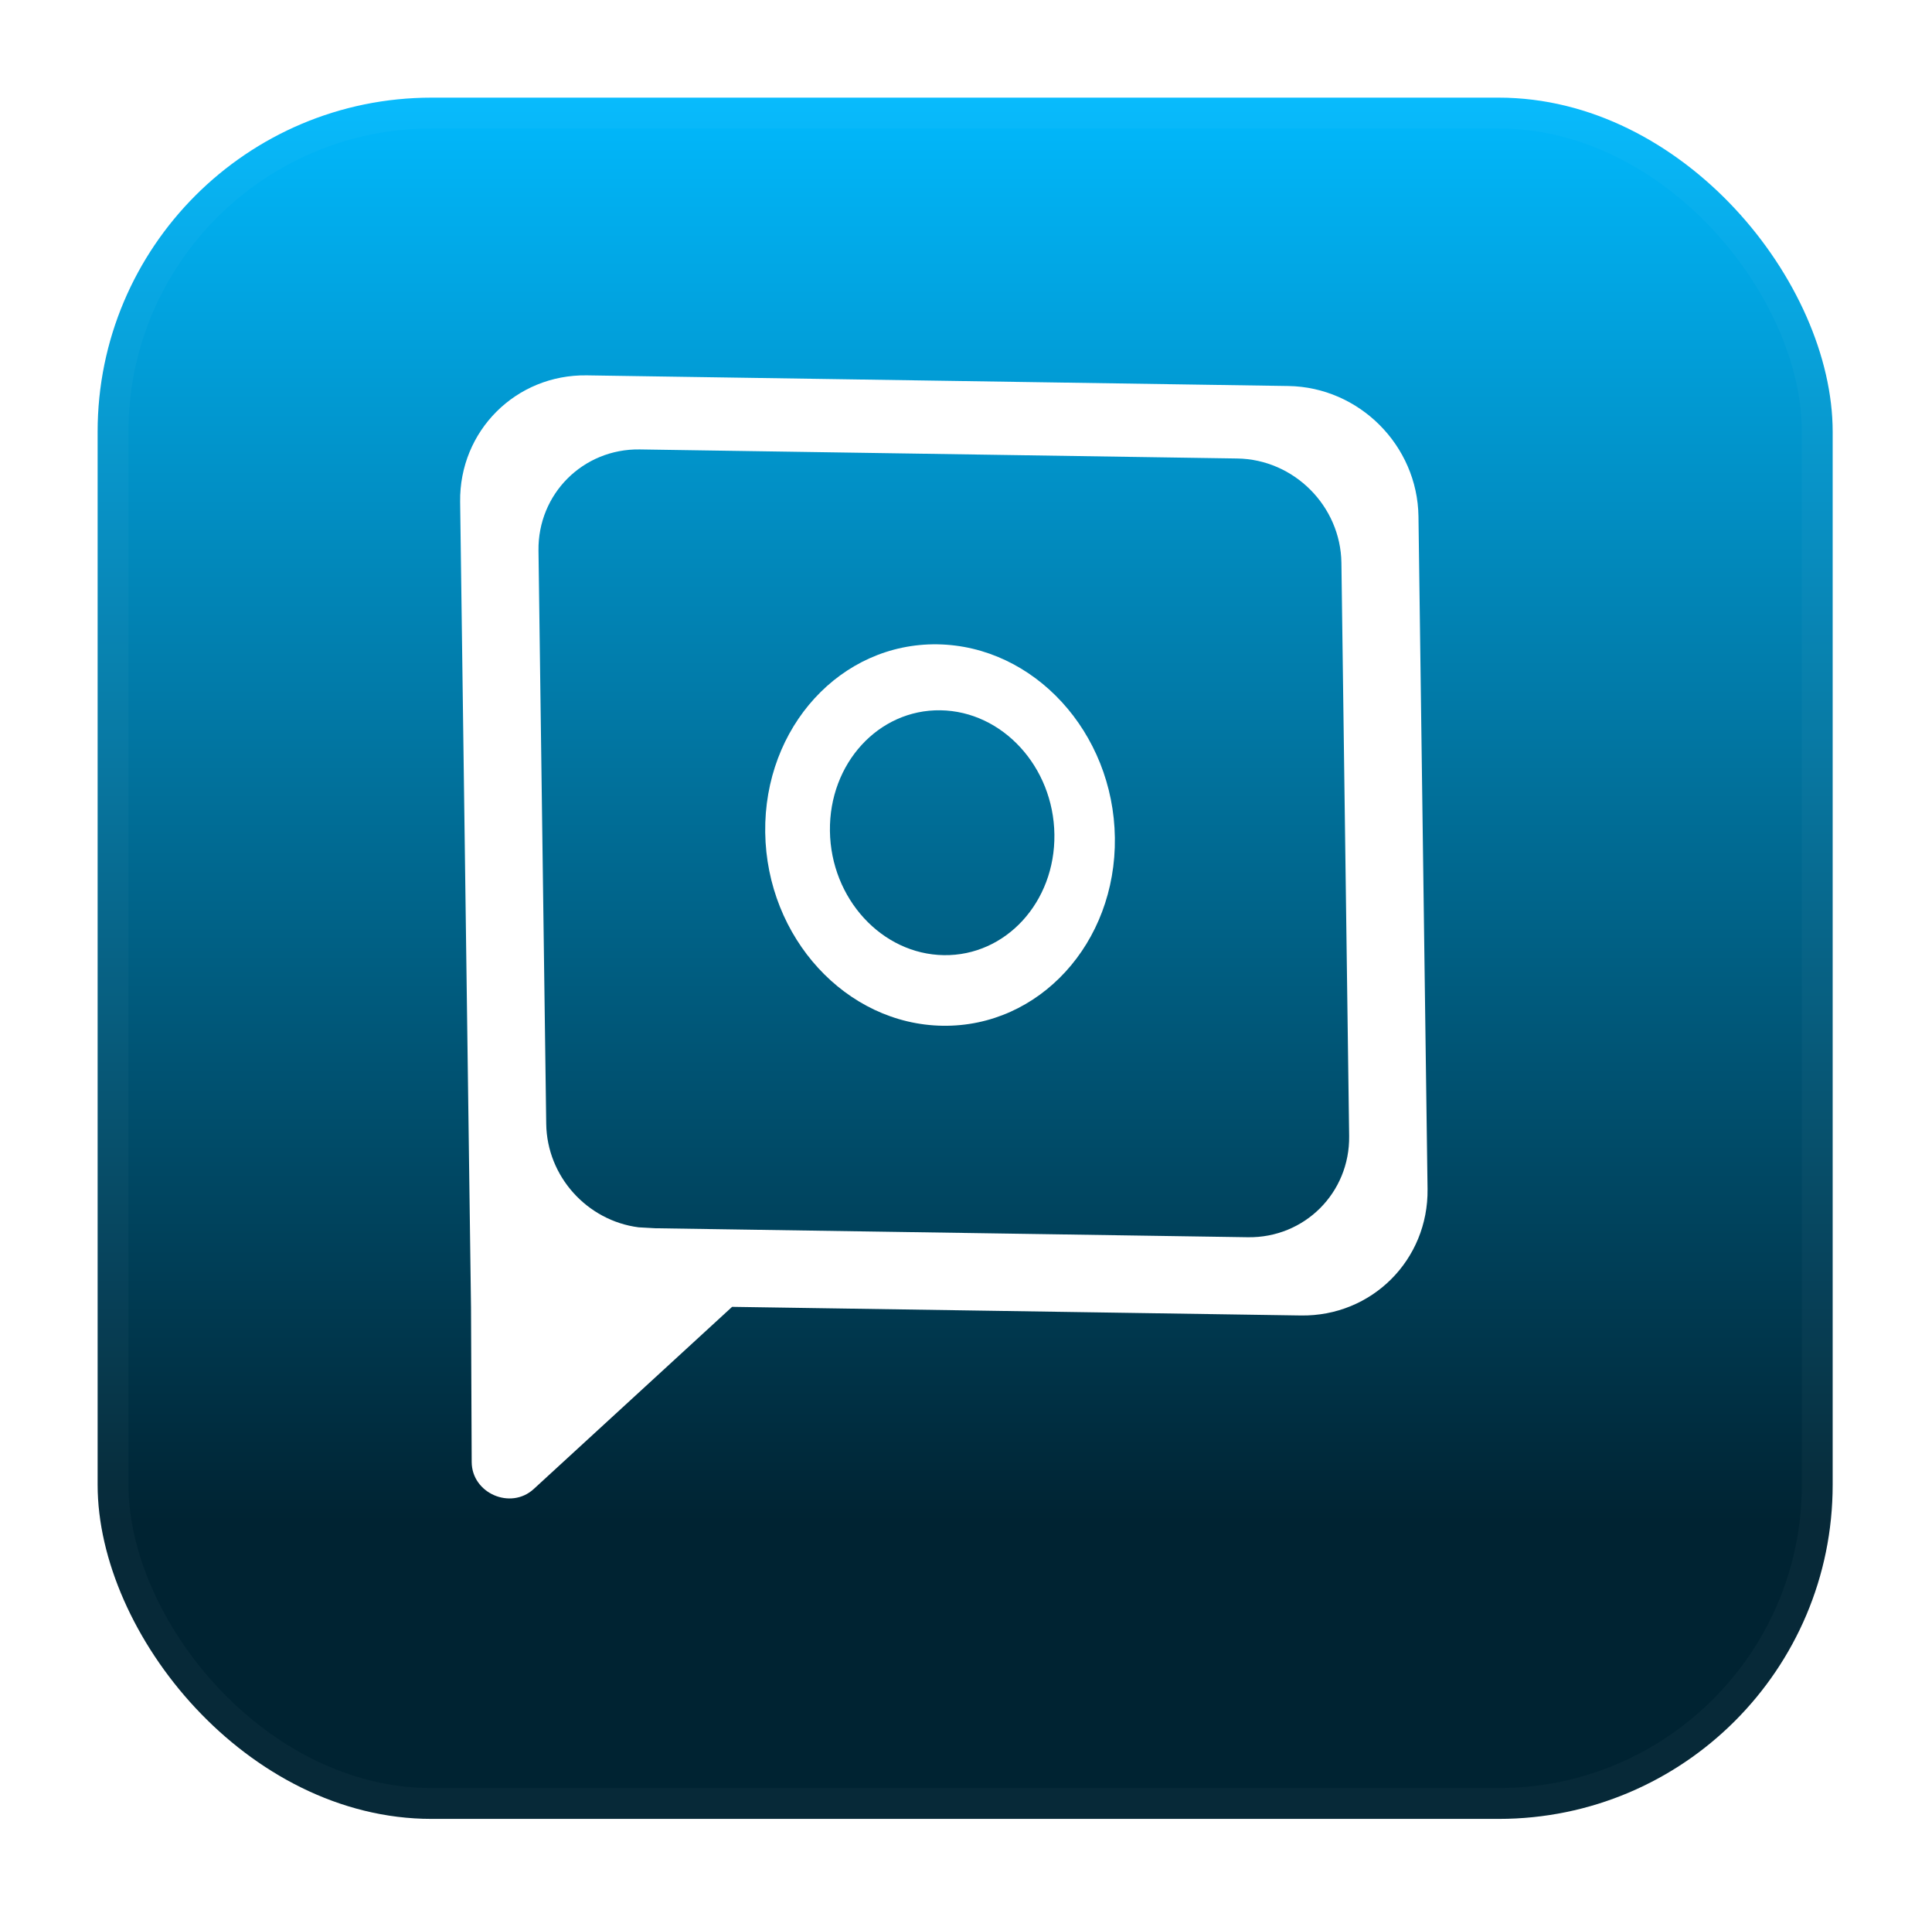 <svg width="376" height="373" viewBox="0 0 376 373" fill="none" xmlns="http://www.w3.org/2000/svg">
<g filter="url(#filter0_d_541_468)">
<rect x="14" y="11" width="337.668" height="334.905" rx="65" fill="url(#paint0_linear_541_468)"/>
<rect x="17" y="14" width="331.668" height="328.905" rx="62" stroke="white" stroke-opacity="0.03" stroke-width="6"/>
</g>
<g filter="url(#filter1_d_541_468)">
<path d="M250.724 71.106C264.529 71.316 275.872 82.677 276.058 96.483L277.826 227.335C278.012 241.141 266.972 252.163 253.166 251.954L142.48 250.274L103.872 285.719C99.383 289.841 91.825 286.553 91.799 280.467L91.668 250.425L89.551 93.653C89.364 79.848 100.405 68.826 114.21 69.035L250.724 71.106ZM124.525 83.445C113.481 83.278 104.649 92.095 104.798 103.14L106.304 214.665C106.443 224.937 114.302 233.515 124.285 234.801L127.514 234.981L242.84 236.73C253.884 236.898 262.717 228.08 262.567 217.036L261.061 105.511C260.912 94.466 251.837 85.377 240.793 85.209L124.525 83.445Z" fill="white"/>
<path d="M182.447 121.368C201.238 121.653 216.696 138.498 216.973 158.991C217.249 179.485 202.241 195.867 183.449 195.582C164.658 195.297 149.2 178.452 148.923 157.959C148.646 137.465 163.656 121.083 182.447 121.368ZM183.039 134.202C170.976 134.019 161.34 144.536 161.518 157.692C161.695 170.848 171.619 181.662 183.683 181.845C195.746 182.029 205.382 171.511 205.204 158.355C205.026 145.199 195.103 134.385 183.039 134.202Z" fill="white"/>
</g>
<defs>
<filter id="filter0_d_541_468" x="0.6" y="0.6" width="374.468" height="371.705" filterUnits="userSpaceOnUse" color-interpolation-filters="sRGB">
<feFlood flood-opacity="0" result="BackgroundImageFix"/>
<feColorMatrix in="SourceAlpha" type="matrix" values="0 0 0 0 0 0 0 0 0 0 0 0 0 0 0 0 0 0 127 0" result="hardAlpha"/>
<feMorphology radius="1" operator="dilate" in="SourceAlpha" result="effect1_dropShadow_541_468"/>
<feOffset dx="5" dy="8"/>
<feGaussianBlur stdDeviation="8.7"/>
<feComposite in2="hardAlpha" operator="out"/>
<feColorMatrix type="matrix" values="0 0 0 0 0 0 0 0 0 0 0 0 0 0 0 0 0 0 0.25 0"/>
<feBlend mode="normal" in2="BackgroundImageFix" result="effect1_dropShadow_541_468"/>
<feBlend mode="normal" in="SourceGraphic" in2="effect1_dropShadow_541_468" result="shape"/>
</filter>
<filter id="filter1_d_541_468" x="85.548" y="69.032" width="196.28" height="226.521" filterUnits="userSpaceOnUse" color-interpolation-filters="sRGB">
<feFlood flood-opacity="0" result="BackgroundImageFix"/>
<feColorMatrix in="SourceAlpha" type="matrix" values="0 0 0 0 0 0 0 0 0 0 0 0 0 0 0 0 0 0 127 0" result="hardAlpha"/>
<feOffset dy="4"/>
<feGaussianBlur stdDeviation="2"/>
<feComposite in2="hardAlpha" operator="out"/>
<feColorMatrix type="matrix" values="0 0 0 0 0 0 0 0 0 0 0 0 0 0 0 0 0 0 0.25 0"/>
<feBlend mode="normal" in2="BackgroundImageFix" result="effect1_dropShadow_541_468"/>
<feBlend mode="normal" in="SourceGraphic" in2="effect1_dropShadow_541_468" result="shape"/>
</filter>
<linearGradient id="paint0_linear_541_468" x1="182.834" y1="11" x2="182.834" y2="288.358" gradientUnits="userSpaceOnUse">
<stop stop-color="#01B9FD"/>
<stop offset="1" stop-color="#002332"/>
</linearGradient>
</defs>
</svg>
